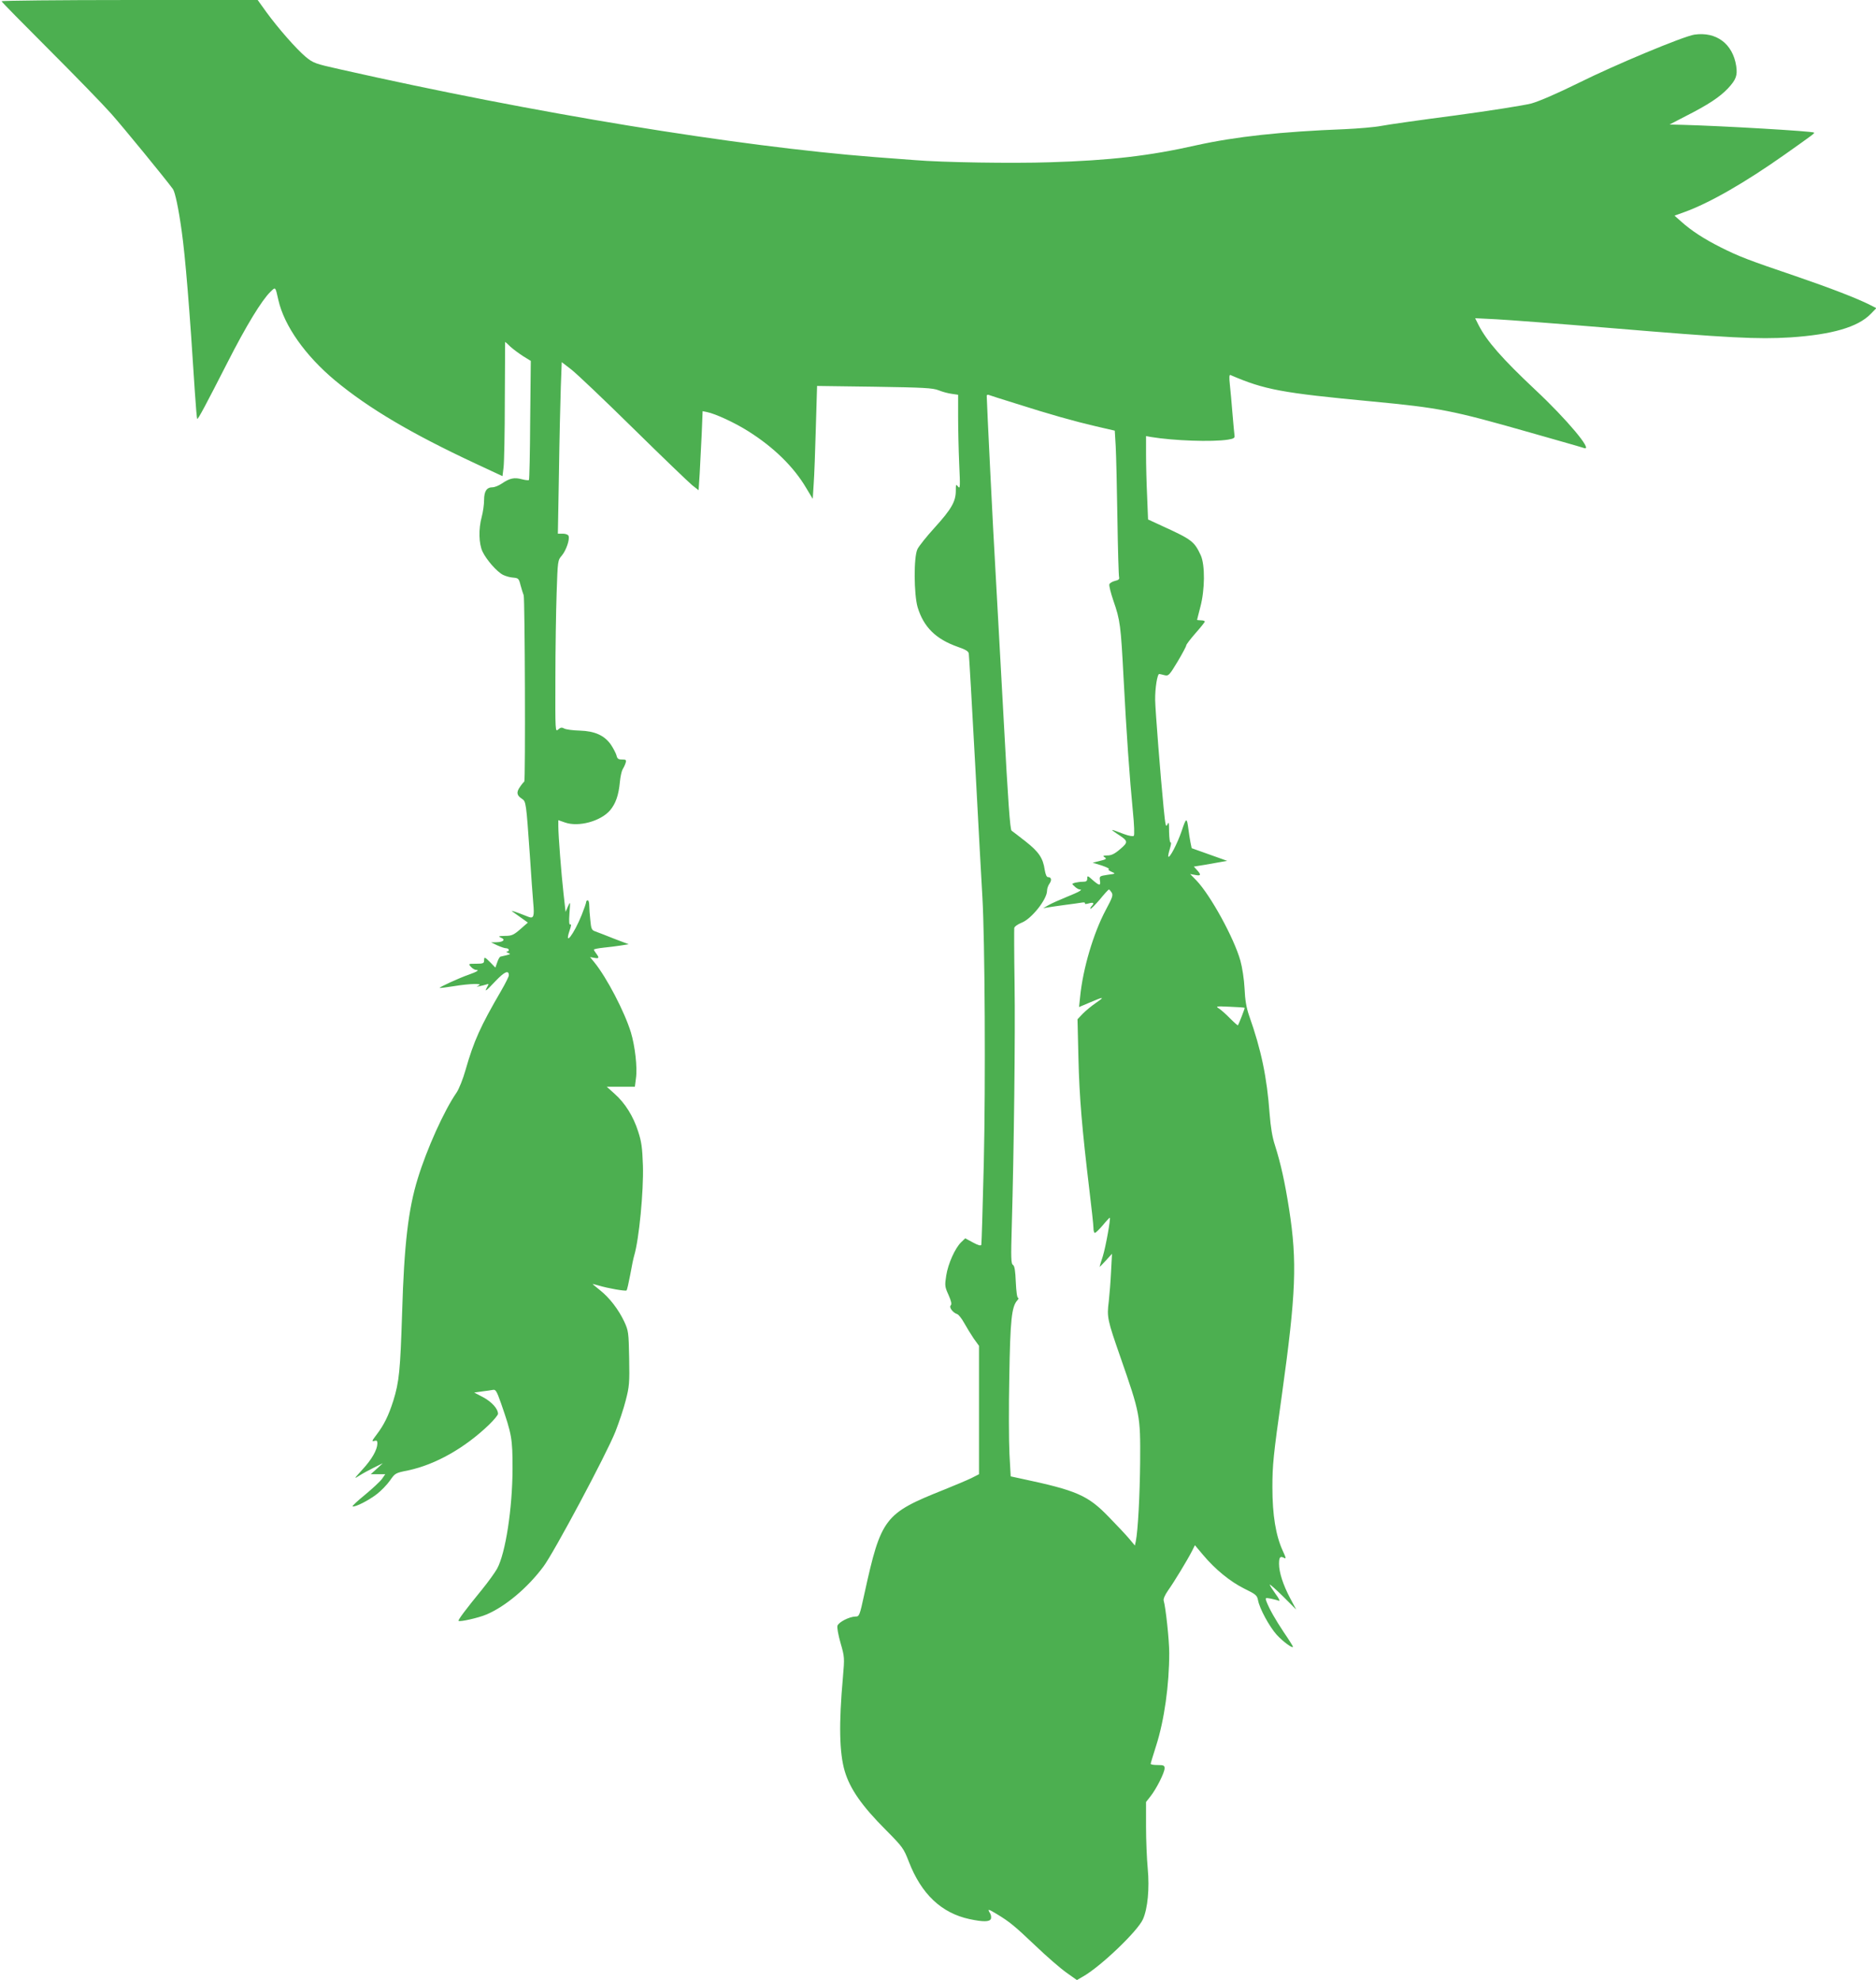 <?xml version="1.0" standalone="no"?>
<!DOCTYPE svg PUBLIC "-//W3C//DTD SVG 20010904//EN"
 "http://www.w3.org/TR/2001/REC-SVG-20010904/DTD/svg10.dtd">
<svg version="1.0" xmlns="http://www.w3.org/2000/svg"
 width="1213pt" height="1280pt" viewBox="0 0 1213 1280"
 preserveAspectRatio="xMidYMid meet">
<g transform="translate(0,1280) scale(0.1,-0.1)"
fill="#4caf50" stroke="none">
<path d="M10 12792 c0 -4 138 -144 306 -312 168 -168 349 -354 403 -415 80
-90 349 -419 399 -487 14 -20 36 -122 57 -273 23 -163 51 -500 85 -1040 6 -93
13 -171 15 -173 5 -5 54 87 195 363 122 240 223 405 279 459 33 32 31 35 51
-54 38 -167 175 -360 367 -520 217 -180 493 -343 904 -535 l178 -83 7 57 c4
31 8 226 8 433 1 208 2 378 2 378 1 0 17 -14 35 -32 19 -17 56 -44 82 -61 l49
-30 -4 -383 c-1 -210 -5 -385 -8 -387 -3 -3 -23 -1 -46 5 -48 13 -78 7 -128
-27 -20 -14 -48 -25 -61 -25 -38 0 -55 -25 -55 -83 0 -29 -7 -77 -15 -107 -22
-81 -19 -175 5 -226 26 -54 93 -130 132 -150 16 -8 46 -17 66 -18 34 -3 37 -6
48 -50 7 -26 16 -54 20 -64 8 -19 12 -1201 4 -1204 -3 -2 -16 -17 -28 -35 -25
-35 -21 -55 13 -77 26 -17 27 -22 51 -366 8 -124 18 -263 22 -309 8 -85 2
-101 -31 -88 -80 32 -119 45 -105 35 10 -7 36 -26 59 -42 l42 -30 -49 -43
c-43 -37 -55 -43 -99 -43 -41 -1 -46 -3 -27 -11 32 -12 18 -29 -26 -30 l-37
-1 40 -19 c22 -10 48 -19 58 -19 19 0 24 -20 5 -21 -7 0 -4 -4 7 -9 18 -7 17
-8 -10 -15 -16 -4 -34 -8 -39 -9 -5 -1 -15 -18 -21 -37 l-12 -34 -32 33 c-38
38 -41 38 -41 12 0 -17 -7 -20 -52 -20 -50 0 -51 0 -33 -20 10 -11 25 -20 33
-20 25 0 6 -12 -48 -31 -61 -21 -191 -81 -187 -85 1 -2 43 3 92 11 104 17 192
19 160 4 -17 -8 -16 -9 7 -4 14 3 34 8 43 11 15 6 16 4 6 -14 -21 -39 -11 -32
52 35 60 63 87 74 87 38 0 -8 -23 -54 -51 -102 -132 -227 -175 -321 -229 -510
-16 -57 -42 -122 -58 -146 -81 -117 -193 -366 -251 -556 -61 -197 -88 -426
-101 -866 -12 -377 -19 -447 -57 -570 -31 -97 -60 -156 -108 -219 -30 -39 -33
-47 -16 -41 17 5 21 2 21 -17 -1 -40 -35 -101 -96 -167 -57 -63 -58 -64 -19
-39 22 14 65 37 95 52 l55 27 -39 -36 -39 -35 47 0 47 0 -21 -30 c-12 -17 -62
-63 -110 -103 -49 -40 -85 -73 -80 -75 16 -6 103 38 156 79 29 22 67 62 86 89
33 47 34 48 118 65 175 37 365 144 522 295 32 31 58 63 58 70 0 33 -40 77 -95
107 l-59 31 50 7 c27 3 59 8 70 10 19 4 25 -6 54 -88 69 -199 74 -226 74 -422
-1 -257 -45 -545 -100 -646 -14 -25 -58 -86 -97 -134 -108 -132 -157 -198
-152 -203 8 -8 128 19 180 41 121 51 265 171 368 309 68 90 408 727 466 873
23 59 54 150 67 203 23 89 25 112 22 272 -3 166 -5 178 -31 235 -37 79 -96
156 -158 205 -28 22 -49 40 -47 40 2 0 19 -5 38 -10 63 -19 175 -38 181 -32 4
4 14 50 24 102 9 52 21 109 26 125 31 105 61 414 56 580 -4 116 -9 154 -31
221 -31 98 -85 184 -153 244 l-50 45 91 0 91 0 7 55 c10 69 -6 208 -33 297
-41 133 -155 352 -236 452 l-28 34 28 -5 c31 -6 33 0 12 28 -8 10 -15 22 -15
25 0 4 28 9 63 13 34 3 85 10 112 14 l50 8 -95 36 c-52 21 -107 42 -121 47
-23 8 -27 16 -32 72 -4 34 -7 77 -7 95 0 19 -4 34 -10 34 -5 0 -10 -5 -10 -11
0 -6 -13 -44 -29 -84 -51 -126 -115 -209 -78 -100 10 28 12 43 5 39 -8 -5 -10
16 -6 72 6 78 6 79 -10 44 l-15 -35 -13 115 c-15 134 -34 381 -34 438 l0 40
43 -15 c88 -31 230 8 291 78 37 44 56 98 64 184 3 33 11 69 17 80 7 11 16 30
20 43 6 19 3 22 -23 22 -24 0 -31 5 -36 27 -4 14 -20 45 -36 69 -42 60 -104
88 -202 91 -43 1 -87 7 -99 13 -16 9 -25 8 -40 -6 -19 -17 -19 -12 -18 327 0
189 4 439 8 555 7 210 7 212 34 243 28 34 52 104 43 127 -3 8 -19 14 -37 14
l-32 0 7 393 c3 215 9 465 12 554 l6 162 61 -47 c34 -26 215 -198 402 -382
187 -184 359 -349 381 -367 l41 -32 7 107 c3 59 9 174 13 255 l6 149 29 -6
c54 -11 178 -68 265 -123 164 -103 294 -229 376 -368 l42 -70 6 95 c4 52 10
217 14 365 l8 270 371 -5 c320 -5 377 -8 415 -23 24 -10 62 -20 85 -23 l41 -6
0 -142 c0 -77 3 -215 7 -306 7 -147 6 -163 -7 -146 -14 18 -15 16 -15 -27 0
-69 -29 -119 -136 -237 -53 -58 -103 -121 -112 -140 -25 -51 -23 -292 1 -375
39 -129 118 -207 261 -257 49 -17 68 -28 70 -43 2 -11 21 -339 42 -730 21
-390 41 -771 46 -845 16 -277 21 -1204 9 -1720 -7 -283 -14 -520 -16 -527 -3
-8 -21 -3 -54 15 l-50 27 -26 -25 c-39 -37 -85 -139 -97 -216 -10 -64 -9 -73
15 -125 18 -41 22 -60 14 -68 -12 -12 14 -47 42 -56 9 -3 29 -28 45 -57 16
-29 44 -74 62 -101 l34 -47 0 -415 0 -415 -49 -25 c-27 -13 -107 -47 -177 -75
-386 -154 -407 -181 -515 -673 -31 -143 -33 -147 -58 -147 -40 -1 -108 -36
-116 -59 -4 -12 5 -60 20 -113 26 -90 26 -94 15 -222 -27 -300 -23 -488 12
-606 34 -114 110 -224 266 -380 109 -110 115 -119 148 -204 81 -210 211 -333
393 -372 89 -19 130 -18 138 2 3 9 1 25 -5 35 -19 31 -14 30 41 -3 86 -52 116
-77 252 -206 72 -69 161 -146 199 -173 l69 -49 38 22 c113 63 355 294 389 371
31 70 43 198 31 328 -6 63 -11 185 -11 272 l0 158 29 37 c38 48 91 153 91 181
0 18 -6 21 -45 21 -25 0 -45 3 -45 8 0 4 16 56 35 116 53 165 85 393 85 601 0
83 -23 296 -36 338 -3 11 8 36 28 65 38 53 126 198 155 255 l19 38 53 -63 c78
-93 176 -173 267 -218 74 -36 82 -43 88 -74 10 -55 73 -170 120 -223 40 -44
106 -93 106 -78 0 3 -26 45 -59 93 -57 86 -92 148 -112 198 -9 26 -9 26 27 20
19 -4 43 -10 52 -14 10 -3 2 14 -21 45 -20 28 -37 54 -37 59 0 5 39 -30 86
-76 l85 -85 -40 75 c-45 85 -71 166 -71 220 0 44 7 52 31 40 16 -9 15 -3 -7
45 -45 98 -67 231 -67 410 0 143 6 206 61 595 92 660 100 863 47 1204 -28 178
-54 294 -91 411 -18 54 -28 118 -35 205 -17 235 -54 413 -133 636 -17 49 -26
100 -29 174 -3 60 -15 137 -27 180 -41 146 -193 423 -284 518 l-41 42 33 -6
c37 -8 40 1 11 32 l-20 22 68 11 c37 7 86 15 108 19 l40 7 -115 41 -115 41 -8
39 c-4 21 -10 59 -13 84 -10 78 -14 77 -44 -13 -28 -81 -76 -174 -86 -165 -2
3 2 26 10 51 8 26 10 44 5 41 -5 -3 -9 27 -10 68 0 62 -2 69 -11 48 -10 -21
-13 -5 -24 105 -20 201 -54 633 -55 700 -1 76 14 171 27 168 5 -1 21 -4 35 -8
24 -6 30 0 83 88 31 52 56 99 56 105 0 6 27 41 60 79 33 37 60 71 60 75 0 4
-11 8 -25 8 -14 0 -25 2 -25 3 0 2 10 39 21 83 30 112 31 271 3 334 -42 90
-57 102 -250 190 l-91 42 -6 151 c-4 82 -7 204 -7 269 l0 119 33 -6 c146 -24
394 -33 497 -17 37 6 45 11 42 27 -2 11 -7 74 -13 140 -5 66 -13 150 -17 188
-5 45 -4 66 3 63 222 -96 333 -116 915 -171 441 -42 518 -57 1023 -201 183
-52 341 -97 351 -101 57 -17 -115 188 -316 376 -216 203 -315 316 -368 420
l-22 44 138 -7 c77 -4 406 -29 731 -56 778 -65 956 -74 1170 -61 268 18 435
66 518 151 l37 38 -41 21 c-80 41 -259 110 -481 186 -298 101 -367 127 -484
186 -109 55 -189 107 -255 166 l-44 39 64 23 c163 59 391 190 649 372 185 131
195 138 189 142 -10 9 -590 43 -849 50 l-85 2 104 54 c148 75 221 124 274 180
52 56 62 83 53 144 -22 144 -129 224 -271 203 -71 -11 -511 -194 -750 -313
-138 -68 -251 -117 -304 -132 -46 -12 -267 -47 -490 -77 -223 -29 -440 -60
-481 -68 -41 -8 -147 -17 -235 -21 -412 -16 -705 -48 -959 -104 -305 -69 -558
-98 -949 -110 -243 -8 -692 -1 -872 14 -38 3 -158 12 -265 20 -892 70 -2202
285 -3443 565 -171 38 -181 42 -230 82 -62 52 -180 187 -255 290 l-56 78 -828
0 c-455 0 -828 -4 -828 -8z m6556 -2600 c223 -71 379 -115 521 -148 l121 -28
6 -101 c3 -55 8 -264 11 -465 3 -201 8 -372 11 -382 3 -12 -4 -18 -26 -23 -17
-4 -34 -14 -37 -22 -3 -8 9 -56 26 -106 44 -126 48 -159 66 -502 18 -347 39
-647 60 -860 9 -88 11 -153 6 -158 -5 -5 -31 -1 -63 11 -90 34 -94 35 -48 4
76 -49 78 -54 23 -101 -36 -31 -57 -41 -83 -41 -26 0 -31 -3 -20 -10 19 -12
14 -15 -35 -27 l-40 -10 59 -18 c32 -11 52 -21 45 -24 -6 -2 1 -9 17 -16 29
-13 29 -13 -24 -20 -52 -8 -54 -9 -50 -36 6 -37 -3 -36 -47 2 -32 29 -35 30
-35 10 0 -16 -6 -21 -27 -21 -16 0 -38 -3 -51 -6 -23 -7 -23 -7 -3 -25 11 -11
26 -19 33 -19 23 0 -7 -17 -87 -49 -44 -18 -96 -41 -115 -52 l-35 -20 30 5
c17 3 66 10 110 16 44 6 93 12 108 15 16 3 25 1 22 -5 -3 -5 7 -5 25 0 31 9
38 2 18 -18 -6 -6 -9 -14 -7 -17 3 -2 30 25 60 60 29 36 56 65 59 65 3 0 11
-9 18 -20 10 -17 5 -32 -38 -112 -80 -150 -148 -379 -166 -561 l-7 -67 71 30
c91 39 98 38 37 -4 -28 -19 -65 -50 -84 -69 l-34 -36 6 -253 c6 -252 23 -452
71 -853 14 -115 26 -225 26 -242 0 -18 4 -33 9 -33 6 0 29 23 52 50 23 28 43
49 45 48 6 -7 -27 -190 -45 -248 -12 -36 -21 -67 -21 -69 0 -2 18 16 40 40
l40 44 -6 -115 c-3 -63 -10 -151 -15 -195 -13 -99 -8 -119 75 -357 128 -368
130 -377 128 -678 -2 -216 -14 -444 -28 -513 l-6 -28 -36 43 c-20 24 -79 87
-132 141 -136 141 -207 172 -570 249 l-65 14 -8 145 c-4 79 -5 304 -1 499 6
366 15 452 51 493 9 9 11 17 6 17 -7 0 -12 41 -15 102 -3 74 -8 104 -18 111
-13 7 -14 44 -8 250 14 486 23 1240 18 1572 -3 187 -3 347 -2 356 2 10 23 24
47 34 64 24 165 151 165 207 0 13 7 34 16 46 16 23 12 42 -10 42 -9 0 -16 18
-21 47 -11 76 -38 116 -123 183 -43 34 -84 65 -91 70 -10 5 -23 189 -51 711
-21 387 -46 828 -54 979 -14 230 -56 1086 -56 1121 0 6 6 9 13 6 8 -3 85 -28
173 -55z m1482 -3907 c2 -2 -37 -104 -44 -113 -1 -2 -24 18 -51 45 -26 27 -59
56 -72 64 -23 14 -17 15 70 11 52 -2 95 -5 97 -7z"/>
</g>
</svg>

